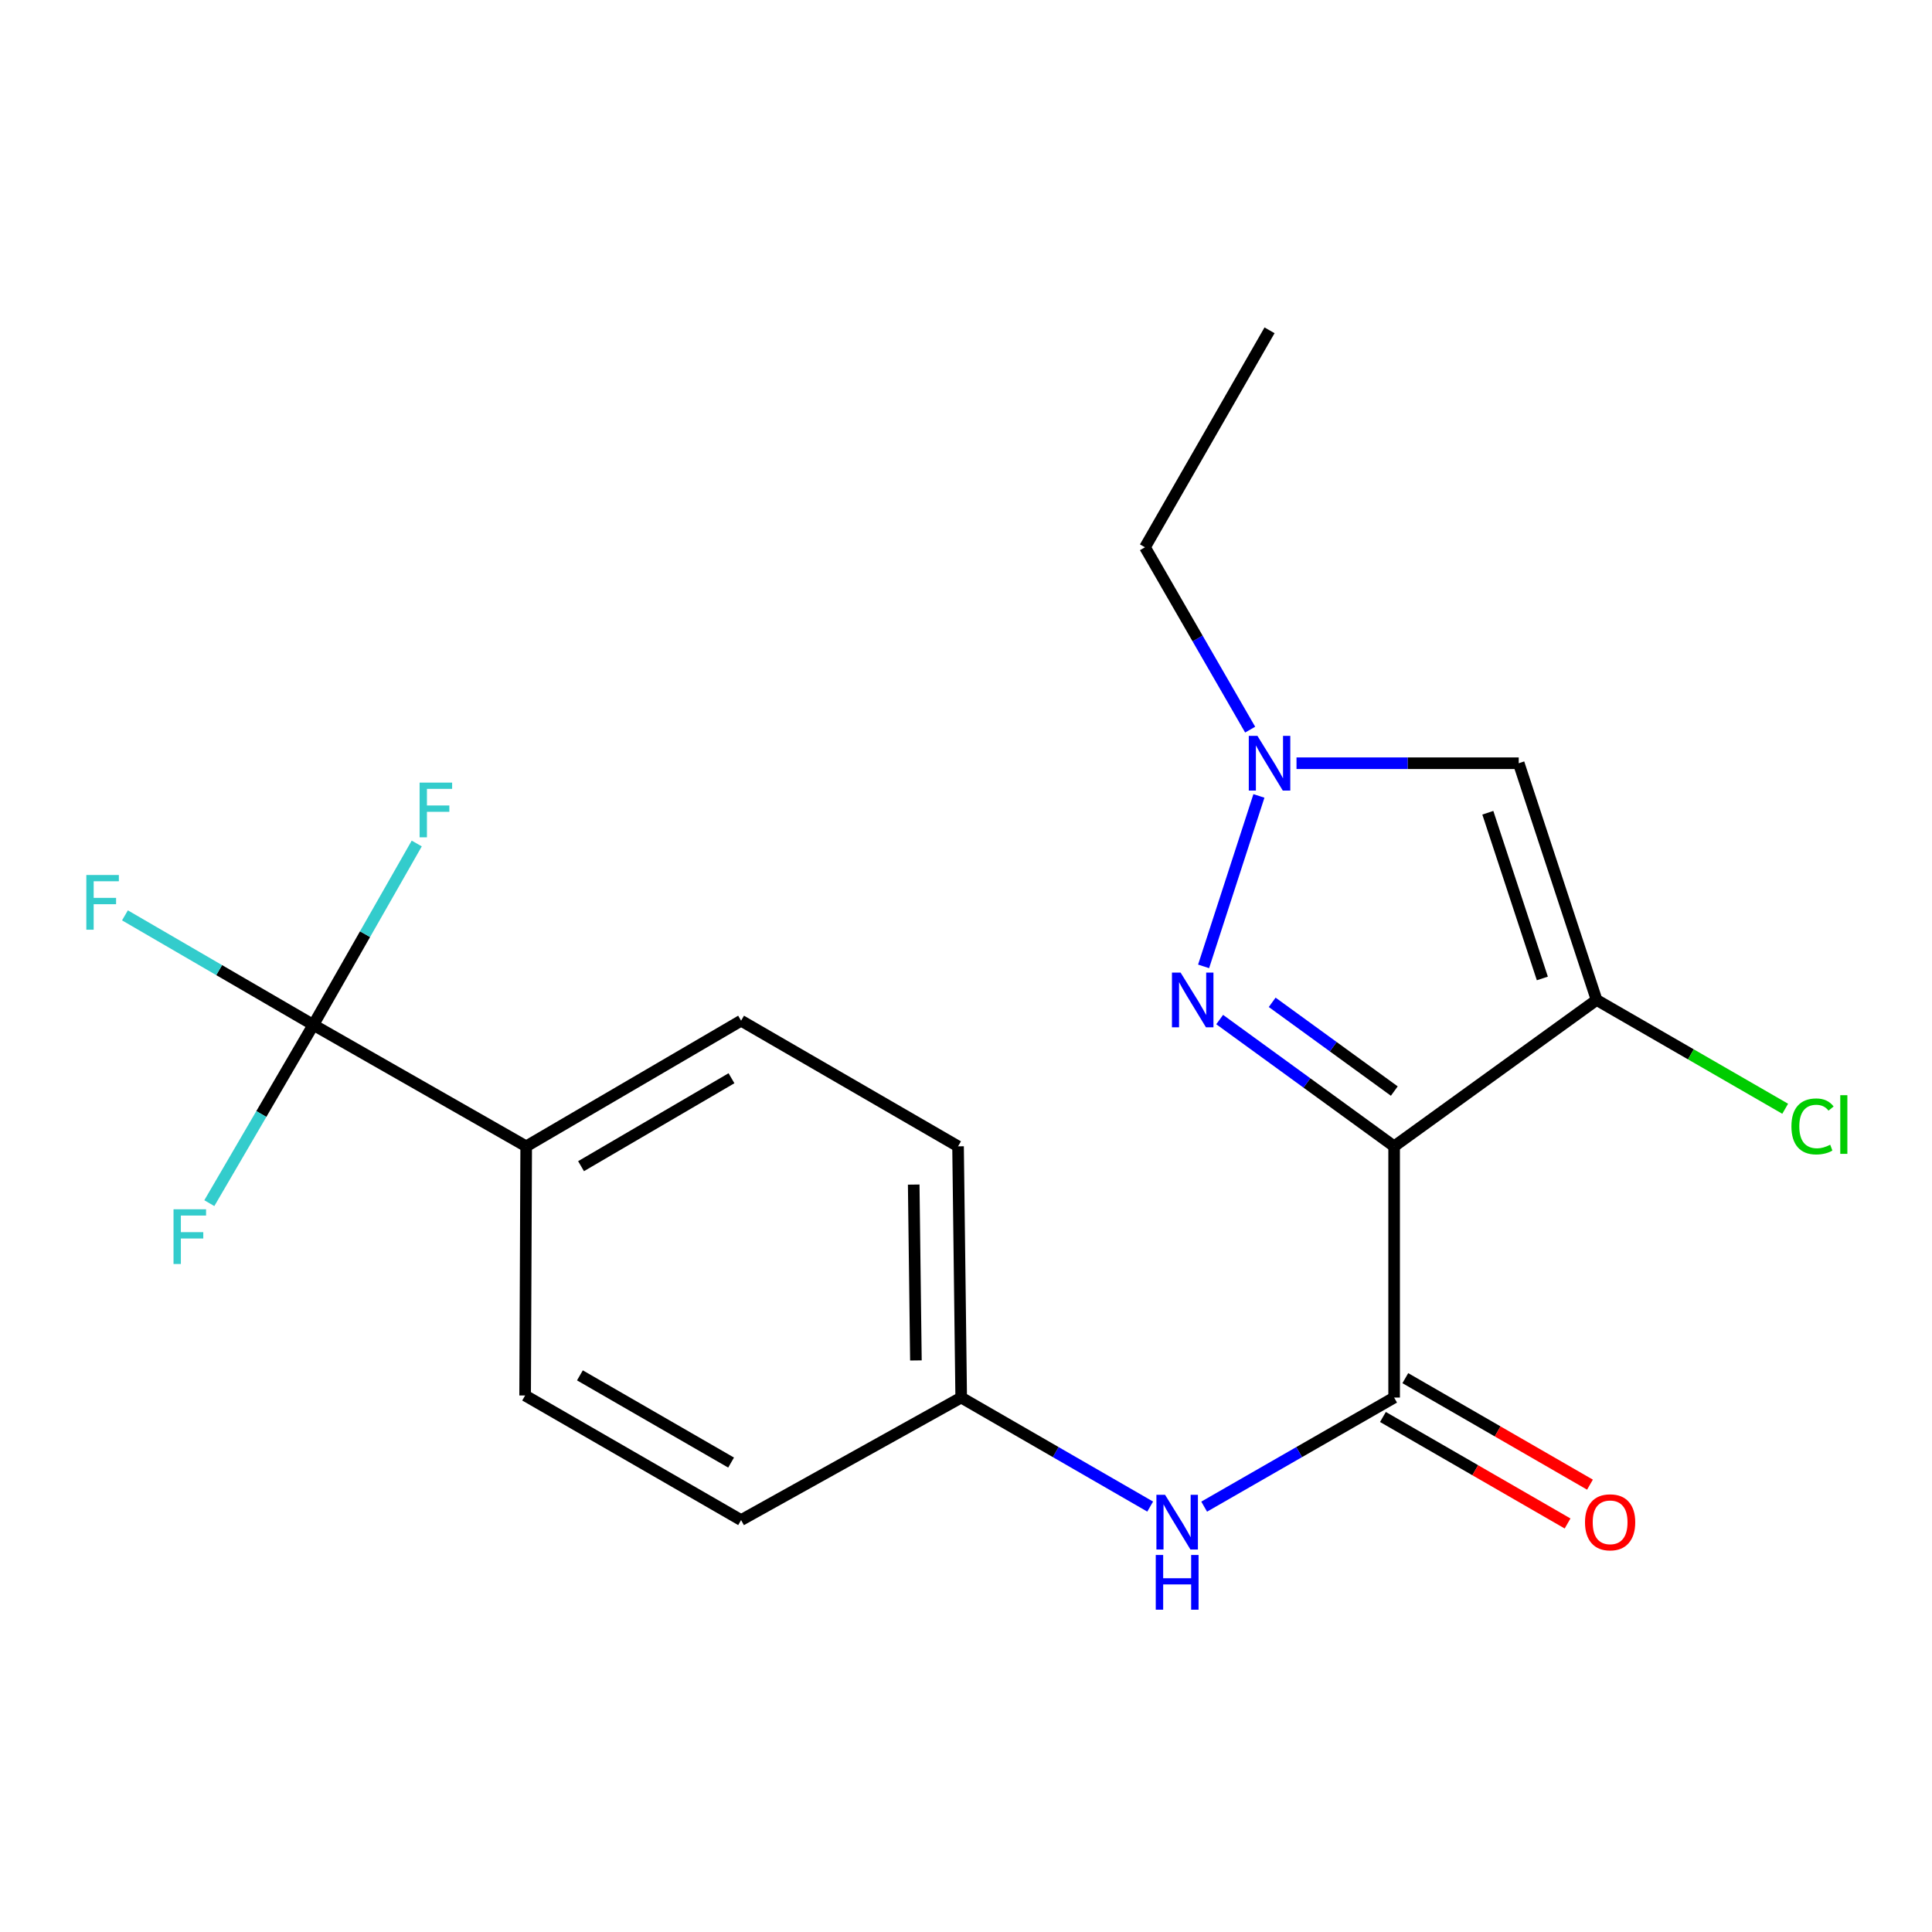 <?xml version='1.0' encoding='iso-8859-1'?>
<svg version='1.1' baseProfile='full'
              xmlns='http://www.w3.org/2000/svg'
                      xmlns:rdkit='http://www.rdkit.org/xml'
                      xmlns:xlink='http://www.w3.org/1999/xlink'
                  xml:space='preserve'
width='1000px' height='1000px' viewBox='0 0 1000 1000'>
<!-- END OF HEADER -->
<rect style='opacity:1.0;fill:#FFFFFF;stroke:none' width='1000' height='1000' x='0' y='0'> </rect>
<path class='bond-0' d='M 721.597,593.342 L 826.397,517.577' style='fill:none;fill-rule:evenodd;stroke:#000000;stroke-width:6px;stroke-linecap:butt;stroke-linejoin:miter;stroke-opacity:1' />
<path class='bond-1' d='M 721.597,593.342 L 676.449,560.533' style='fill:none;fill-rule:evenodd;stroke:#000000;stroke-width:6px;stroke-linecap:butt;stroke-linejoin:miter;stroke-opacity:1' />
<path class='bond-1' d='M 676.449,560.533 L 631.301,527.723' style='fill:none;fill-rule:evenodd;stroke:#0000FF;stroke-width:6px;stroke-linecap:butt;stroke-linejoin:miter;stroke-opacity:1' />
<path class='bond-1' d='M 721.69,564.734 L 690.086,541.767' style='fill:none;fill-rule:evenodd;stroke:#000000;stroke-width:6px;stroke-linecap:butt;stroke-linejoin:miter;stroke-opacity:1' />
<path class='bond-1' d='M 690.086,541.767 L 658.482,518.801' style='fill:none;fill-rule:evenodd;stroke:#0000FF;stroke-width:6px;stroke-linecap:butt;stroke-linejoin:miter;stroke-opacity:1' />
<path class='bond-2' d='M 721.597,593.342 L 721.597,723.376' style='fill:none;fill-rule:evenodd;stroke:#000000;stroke-width:6px;stroke-linecap:butt;stroke-linejoin:miter;stroke-opacity:1' />
<path class='bond-3' d='M 826.397,517.577 L 786.086,395.044' style='fill:none;fill-rule:evenodd;stroke:#000000;stroke-width:6px;stroke-linecap:butt;stroke-linejoin:miter;stroke-opacity:1' />
<path class='bond-3' d='M 798.315,506.447 L 770.097,420.673' style='fill:none;fill-rule:evenodd;stroke:#000000;stroke-width:6px;stroke-linecap:butt;stroke-linejoin:miter;stroke-opacity:1' />
<path class='bond-9' d='M 826.397,517.577 L 875.204,545.735' style='fill:none;fill-rule:evenodd;stroke:#000000;stroke-width:6px;stroke-linecap:butt;stroke-linejoin:miter;stroke-opacity:1' />
<path class='bond-9' d='M 875.204,545.735 L 924.011,573.892' style='fill:none;fill-rule:evenodd;stroke:#00CC00;stroke-width:6px;stroke-linecap:butt;stroke-linejoin:miter;stroke-opacity:1' />
<path class='bond-4' d='M 622.98,500.197 L 651.616,411.968' style='fill:none;fill-rule:evenodd;stroke:#0000FF;stroke-width:6px;stroke-linecap:butt;stroke-linejoin:miter;stroke-opacity:1' />
<path class='bond-6' d='M 721.597,723.376 L 672.436,751.606' style='fill:none;fill-rule:evenodd;stroke:#000000;stroke-width:6px;stroke-linecap:butt;stroke-linejoin:miter;stroke-opacity:1' />
<path class='bond-6' d='M 672.436,751.606 L 623.274,779.837' style='fill:none;fill-rule:evenodd;stroke:#0000FF;stroke-width:6px;stroke-linecap:butt;stroke-linejoin:miter;stroke-opacity:1' />
<path class='bond-8' d='M 715.802,733.422 L 763.588,760.987' style='fill:none;fill-rule:evenodd;stroke:#000000;stroke-width:6px;stroke-linecap:butt;stroke-linejoin:miter;stroke-opacity:1' />
<path class='bond-8' d='M 763.588,760.987 L 811.373,788.551' style='fill:none;fill-rule:evenodd;stroke:#FF0000;stroke-width:6px;stroke-linecap:butt;stroke-linejoin:miter;stroke-opacity:1' />
<path class='bond-8' d='M 727.393,713.329 L 775.178,740.893' style='fill:none;fill-rule:evenodd;stroke:#000000;stroke-width:6px;stroke-linecap:butt;stroke-linejoin:miter;stroke-opacity:1' />
<path class='bond-8' d='M 775.178,740.893 L 822.964,768.457' style='fill:none;fill-rule:evenodd;stroke:#FF0000;stroke-width:6px;stroke-linecap:butt;stroke-linejoin:miter;stroke-opacity:1' />
<path class='bond-20' d='M 786.086,395.044 L 728.58,395.044' style='fill:none;fill-rule:evenodd;stroke:#000000;stroke-width:6px;stroke-linecap:butt;stroke-linejoin:miter;stroke-opacity:1' />
<path class='bond-20' d='M 728.58,395.044 L 671.073,395.044' style='fill:none;fill-rule:evenodd;stroke:#0000FF;stroke-width:6px;stroke-linecap:butt;stroke-linejoin:miter;stroke-opacity:1' />
<path class='bond-18' d='M 647.082,377.658 L 619.864,330.465' style='fill:none;fill-rule:evenodd;stroke:#0000FF;stroke-width:6px;stroke-linecap:butt;stroke-linejoin:miter;stroke-opacity:1' />
<path class='bond-18' d='M 619.864,330.465 L 592.646,283.272' style='fill:none;fill-rule:evenodd;stroke:#000000;stroke-width:6px;stroke-linecap:butt;stroke-linejoin:miter;stroke-opacity:1' />
<path class='bond-5' d='M 162.183,530.465 L 272.357,593.342' style='fill:none;fill-rule:evenodd;stroke:#000000;stroke-width:6px;stroke-linecap:butt;stroke-linejoin:miter;stroke-opacity:1' />
<path class='bond-10' d='M 162.183,530.465 L 135.265,576.608' style='fill:none;fill-rule:evenodd;stroke:#000000;stroke-width:6px;stroke-linecap:butt;stroke-linejoin:miter;stroke-opacity:1' />
<path class='bond-10' d='M 135.265,576.608 L 108.347,622.752' style='fill:none;fill-rule:evenodd;stroke:#33CCCC;stroke-width:6px;stroke-linecap:butt;stroke-linejoin:miter;stroke-opacity:1' />
<path class='bond-11' d='M 162.183,530.465 L 188.943,483.53' style='fill:none;fill-rule:evenodd;stroke:#000000;stroke-width:6px;stroke-linecap:butt;stroke-linejoin:miter;stroke-opacity:1' />
<path class='bond-11' d='M 188.943,483.53 L 215.703,436.595' style='fill:none;fill-rule:evenodd;stroke:#33CCCC;stroke-width:6px;stroke-linecap:butt;stroke-linejoin:miter;stroke-opacity:1' />
<path class='bond-12' d='M 162.183,530.465 L 113.43,502.126' style='fill:none;fill-rule:evenodd;stroke:#000000;stroke-width:6px;stroke-linecap:butt;stroke-linejoin:miter;stroke-opacity:1' />
<path class='bond-12' d='M 113.43,502.126 L 64.678,473.787' style='fill:none;fill-rule:evenodd;stroke:#33CCCC;stroke-width:6px;stroke-linecap:butt;stroke-linejoin:miter;stroke-opacity:1' />
<path class='bond-15' d='M 595.331,779.807 L 546.421,751.591' style='fill:none;fill-rule:evenodd;stroke:#0000FF;stroke-width:6px;stroke-linecap:butt;stroke-linejoin:miter;stroke-opacity:1' />
<path class='bond-15' d='M 546.421,751.591 L 497.512,723.376' style='fill:none;fill-rule:evenodd;stroke:#000000;stroke-width:6px;stroke-linecap:butt;stroke-linejoin:miter;stroke-opacity:1' />
<path class='bond-7' d='M 272.357,593.342 L 383.587,528.312' style='fill:none;fill-rule:evenodd;stroke:#000000;stroke-width:6px;stroke-linecap:butt;stroke-linejoin:miter;stroke-opacity:1' />
<path class='bond-7' d='M 300.749,603.613 L 378.611,558.093' style='fill:none;fill-rule:evenodd;stroke:#000000;stroke-width:6px;stroke-linecap:butt;stroke-linejoin:miter;stroke-opacity:1' />
<path class='bond-21' d='M 272.357,593.342 L 271.802,722.306' style='fill:none;fill-rule:evenodd;stroke:#000000;stroke-width:6px;stroke-linecap:butt;stroke-linejoin:miter;stroke-opacity:1' />
<path class='bond-13' d='M 383.587,528.312 L 495.888,593.342' style='fill:none;fill-rule:evenodd;stroke:#000000;stroke-width:6px;stroke-linecap:butt;stroke-linejoin:miter;stroke-opacity:1' />
<path class='bond-14' d='M 271.802,722.306 L 383.587,786.794' style='fill:none;fill-rule:evenodd;stroke:#000000;stroke-width:6px;stroke-linecap:butt;stroke-linejoin:miter;stroke-opacity:1' />
<path class='bond-14' d='M 300.162,711.886 L 378.412,757.028' style='fill:none;fill-rule:evenodd;stroke:#000000;stroke-width:6px;stroke-linecap:butt;stroke-linejoin:miter;stroke-opacity:1' />
<path class='bond-16' d='M 497.512,723.376 L 383.587,786.794' style='fill:none;fill-rule:evenodd;stroke:#000000;stroke-width:6px;stroke-linecap:butt;stroke-linejoin:miter;stroke-opacity:1' />
<path class='bond-17' d='M 497.512,723.376 L 495.888,593.342' style='fill:none;fill-rule:evenodd;stroke:#000000;stroke-width:6px;stroke-linecap:butt;stroke-linejoin:miter;stroke-opacity:1' />
<path class='bond-17' d='M 474.073,704.16 L 472.936,613.137' style='fill:none;fill-rule:evenodd;stroke:#000000;stroke-width:6px;stroke-linecap:butt;stroke-linejoin:miter;stroke-opacity:1' />
<path class='bond-19' d='M 592.646,283.272 L 657.109,170.971' style='fill:none;fill-rule:evenodd;stroke:#000000;stroke-width:6px;stroke-linecap:butt;stroke-linejoin:miter;stroke-opacity:1' />
<path  class='atom-2' d='M 611.079 503.417
L 620.359 518.417
Q 621.279 519.897, 622.759 522.577
Q 624.239 525.257, 624.319 525.417
L 624.319 503.417
L 628.079 503.417
L 628.079 531.737
L 624.199 531.737
L 614.239 515.337
Q 613.079 513.417, 611.839 511.217
Q 610.639 509.017, 610.279 508.337
L 610.279 531.737
L 606.599 531.737
L 606.599 503.417
L 611.079 503.417
' fill='#0000FF'/>
<path  class='atom-5' d='M 650.849 380.884
L 660.129 395.884
Q 661.049 397.364, 662.529 400.044
Q 664.009 402.724, 664.089 402.884
L 664.089 380.884
L 667.849 380.884
L 667.849 409.204
L 663.969 409.204
L 654.009 392.804
Q 652.849 390.884, 651.609 388.684
Q 650.409 386.484, 650.049 385.804
L 650.049 409.204
L 646.369 409.204
L 646.369 380.884
L 650.849 380.884
' fill='#0000FF'/>
<path  class='atom-7' d='M 603.037 773.704
L 612.317 788.704
Q 613.237 790.184, 614.717 792.864
Q 616.197 795.544, 616.277 795.704
L 616.277 773.704
L 620.037 773.704
L 620.037 802.024
L 616.157 802.024
L 606.197 785.624
Q 605.037 783.704, 603.797 781.504
Q 602.597 779.304, 602.237 778.624
L 602.237 802.024
L 598.557 802.024
L 598.557 773.704
L 603.037 773.704
' fill='#0000FF'/>
<path  class='atom-7' d='M 598.217 804.856
L 602.057 804.856
L 602.057 816.896
L 616.537 816.896
L 616.537 804.856
L 620.377 804.856
L 620.377 833.176
L 616.537 833.176
L 616.537 820.096
L 602.057 820.096
L 602.057 833.176
L 598.217 833.176
L 598.217 804.856
' fill='#0000FF'/>
<path  class='atom-9' d='M 820.395 787.944
Q 820.395 781.144, 823.755 777.344
Q 827.115 773.544, 833.395 773.544
Q 839.675 773.544, 843.035 777.344
Q 846.395 781.144, 846.395 787.944
Q 846.395 794.824, 842.995 798.744
Q 839.595 802.624, 833.395 802.624
Q 827.155 802.624, 823.755 798.744
Q 820.395 794.864, 820.395 787.944
M 833.395 799.424
Q 837.715 799.424, 840.035 796.544
Q 842.395 793.624, 842.395 787.944
Q 842.395 782.384, 840.035 779.584
Q 837.715 776.744, 833.395 776.744
Q 829.075 776.744, 826.715 779.544
Q 824.395 782.344, 824.395 787.944
Q 824.395 793.664, 826.715 796.544
Q 829.075 799.424, 833.395 799.424
' fill='#FF0000'/>
<path  class='atom-10' d='M 927.237 583.033
Q 927.237 575.993, 930.517 572.313
Q 933.837 568.593, 940.117 568.593
Q 945.957 568.593, 949.077 572.713
L 946.437 574.873
Q 944.157 571.873, 940.117 571.873
Q 935.837 571.873, 933.557 574.753
Q 931.317 577.593, 931.317 583.033
Q 931.317 588.633, 933.637 591.513
Q 935.997 594.393, 940.557 594.393
Q 943.677 594.393, 947.317 592.513
L 948.437 595.513
Q 946.957 596.473, 944.717 597.033
Q 942.477 597.593, 939.997 597.593
Q 933.837 597.593, 930.517 593.833
Q 927.237 590.073, 927.237 583.033
' fill='#00CC00'/>
<path  class='atom-10' d='M 952.517 566.873
L 956.197 566.873
L 956.197 597.233
L 952.517 597.233
L 952.517 566.873
' fill='#00CC00'/>
<path  class='atom-11' d='M 89.815 625.924
L 106.655 625.924
L 106.655 629.164
L 93.615 629.164
L 93.615 637.764
L 105.215 637.764
L 105.215 641.044
L 93.615 641.044
L 93.615 654.244
L 89.815 654.244
L 89.815 625.924
' fill='#33CCCC'/>
<path  class='atom-12' d='M 217.181 405.074
L 234.021 405.074
L 234.021 408.314
L 220.981 408.314
L 220.981 416.914
L 232.581 416.914
L 232.581 420.194
L 220.981 420.194
L 220.981 433.394
L 217.181 433.394
L 217.181 405.074
' fill='#33CCCC'/>
<path  class='atom-13' d='M 44.684 452.899
L 61.524 452.899
L 61.524 456.139
L 48.484 456.139
L 48.484 464.739
L 60.084 464.739
L 60.084 468.019
L 48.484 468.019
L 48.484 481.219
L 44.684 481.219
L 44.684 452.899
' fill='#33CCCC'/>
</svg>
